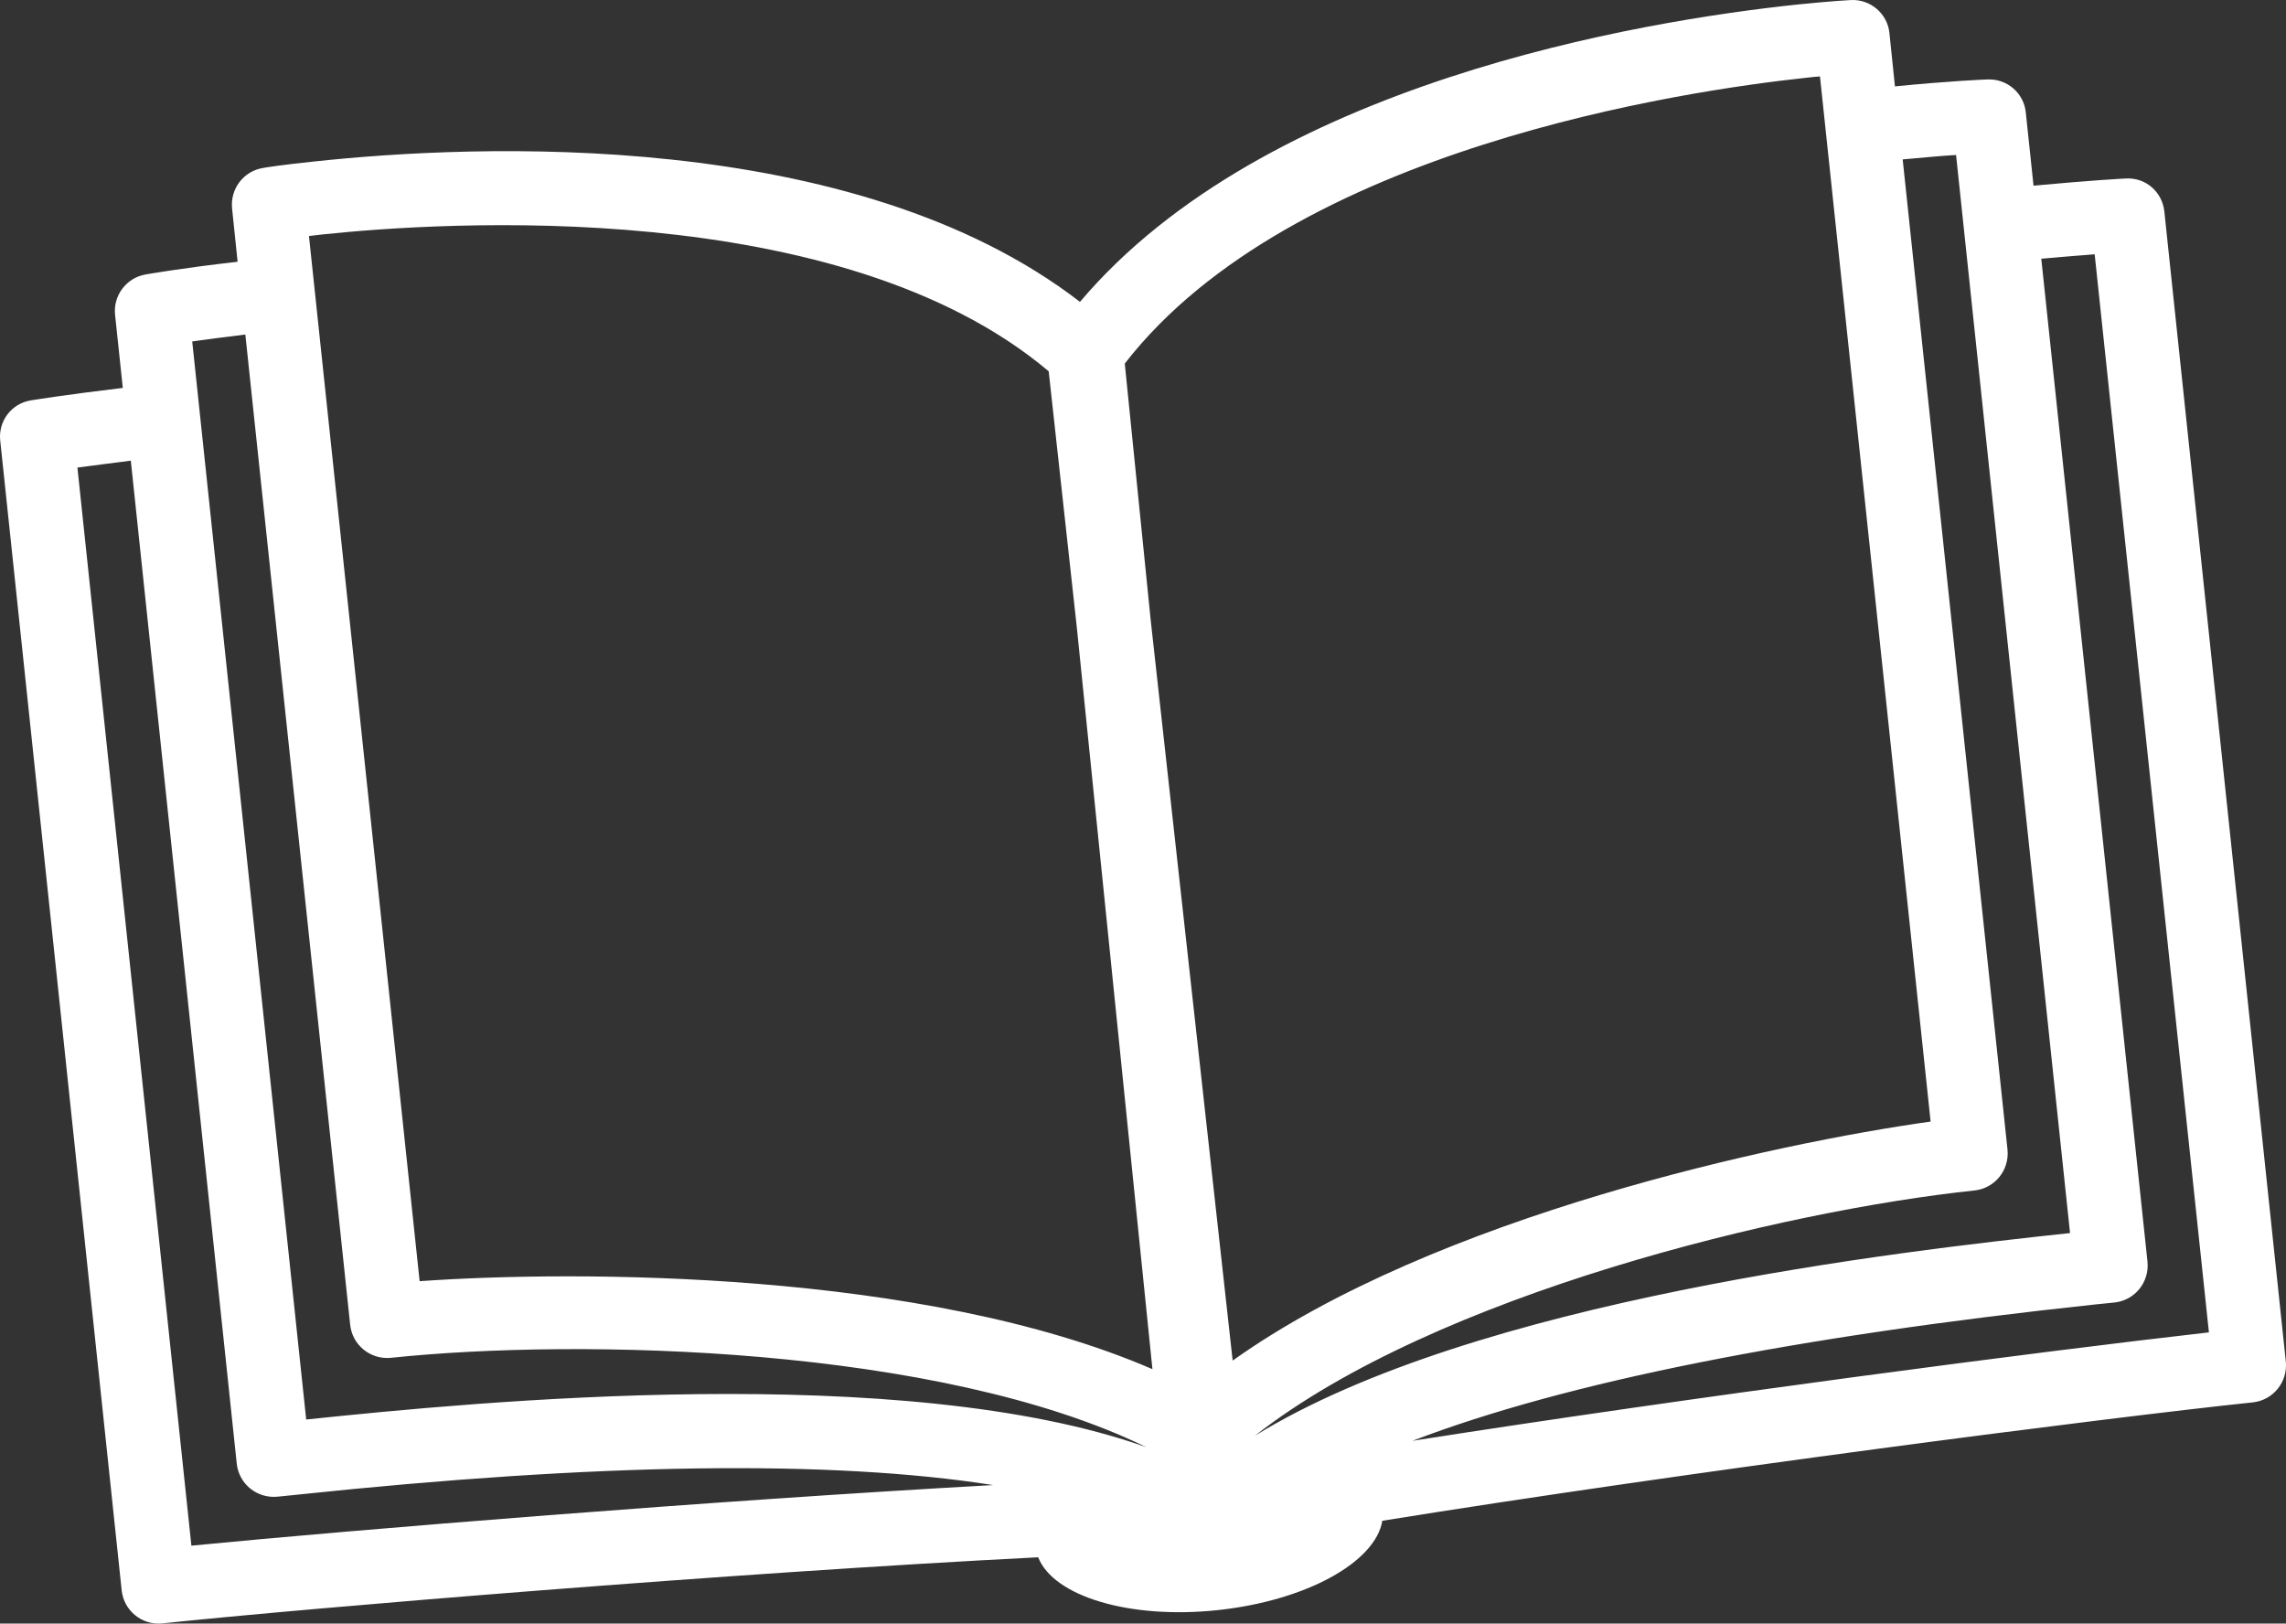 <?xml version="1.0" encoding="utf-8"?>
<!-- Generator: Adobe Illustrator 16.0.0, SVG Export Plug-In . SVG Version: 6.00 Build 0)  -->
<!DOCTYPE svg PUBLIC "-//W3C//DTD SVG 1.1//EN" "http://www.w3.org/Graphics/SVG/1.1/DTD/svg11.dtd">
<svg version="1.1" id="Layer_1" xmlns="http://www.w3.org/2000/svg" xmlns:xlink="http://www.w3.org/1999/xlink" x="0px" y="0px"
	 width="598.894px" height="425.343px" viewBox="6.806 174.34 598.894 425.343"
	 enable-background="new 6.806 174.34 598.894 425.343" xml:space="preserve">
<rect x="6.806" y="174.34" width="598.894" height="425.343" fill="#333333" stroke="none"/>
<g>
	<path fill="#FFFFFF" d="M563.765,221.101c-0.435,0-9.495,0.507-24.208,1.884l-2.029-19.206c-0.507-5.073-4.928-8.842-10.001-8.624
		c-0.435,0-9.566,0.362-24.278,1.812l-1.449-13.988c-0.508-5.074-5.001-8.914-10.147-8.625c-0.217,0-5.291,0.29-13.843,1.159
		c-41.311,4.349-139.587,20.583-188.072,77.911c-59.429-45.876-158.938-41.238-200.248-36.817
		c-8.552,0.87-13.553,1.667-13.771,1.739c-5.073,0.797-8.624,5.436-8.117,10.582l1.45,13.987c-14.712,1.667-23.7,3.261-24.135,3.334
		c-5,0.87-8.479,5.508-7.972,10.509l2.03,19.206c-14.641,1.74-23.627,3.189-24.062,3.261c-5.073,0.797-8.625,5.437-8.045,10.582
		l31.816,301.205c0.581,5.29,5.291,9.133,10.582,8.625c38.701-4.06,149.515-13.263,229.528-17.322
		c3.985,10.219,23.916,16.308,47.037,13.843c23.119-2.464,41.31-12.538,43.122-23.409c79.142-12.756,189.375-26.96,228.078-31.019
		c5.29-0.58,9.132-5.291,8.624-10.655l-31.815-301.205C573.331,224.58,568.91,220.811,563.765,221.101z M56.948,579.271
		l-29.86-282.435c3.696-0.507,8.407-1.087,13.988-1.812l27.758,262.793c0.58,5.292,5.291,9.132,10.653,8.626l5.001-0.508
		c78.925-8.335,139.949-9.204,182.492-2.538C193.708,567.458,100.07,575.067,56.948,579.271z M87.024,546.223l-29.86-282.434
		c3.697-0.507,8.407-1.16,13.916-1.812l27.467,259.459c0.581,5.291,5.291,9.133,10.654,8.625
		c49.646-5.219,143.718-3.044,197.929,23.409C243.281,530.786,131.959,541.512,87.024,546.223z M308.725,533.032
		c-60.008-25.945-151.254-25.945-191.985-23.047l-28.99-273.81c1.159-0.145,2.391-0.291,3.695-0.435
		c31.092-3.261,135.456-10.219,190.102,35.875l7.393,67.329L308.725,533.032z M308.29,336.989l-6.813-67.402
		c43.847-56.53,147.341-71.533,178.434-74.866c1.305-0.145,2.535-0.29,3.696-0.362l28.988,273.81
		c-40.368,5.652-129.584,24.714-182.854,62.618L308.29,336.989z M335.541,550.498c47.471-37.179,138.935-59.066,188.579-64.284
		c5.291-0.58,9.133-5.291,8.625-10.654l-27.468-259.459c5.58-0.508,10.292-0.942,13.986-1.16l29.859,282.434
		C504.334,502.158,393.158,514.915,335.541,550.498z M585.507,523.394c-43.05,4.855-136.181,17.032-208.655,28.409
		c40.15-15.363,100.016-27.322,178.939-35.729l5.002-0.508c5.291-0.579,9.131-5.29,8.623-10.653L541.587,242.12
		c5.509-0.508,10.364-0.871,13.987-1.161L585.507,523.394z"/>
	<path display="none" fill="#FFFFFF" d="M575.36,243.859l-1.522-14.206c-0.507-5.073-5.001-8.914-10.073-8.624
		c-0.435,0-9.495,0.508-24.208,1.884l-2.029-19.207c-0.507-5.072-4.928-8.841-10.001-8.624c-0.435,0-9.566,0.362-24.278,1.812
		l-1.449-13.988c-0.508-5.074-5.001-8.915-10.147-8.625c-0.217,0-5.291,0.29-13.843,1.159
		c-41.311,4.349-139.587,20.583-188.072,77.91c-59.429-45.876-158.938-41.238-200.248-36.817c-8.552,0.87-13.553,1.667-13.771,1.74
		c-5.073,0.797-8.624,5.436-8.117,10.582l1.45,13.988c-14.712,1.667-23.7,3.261-24.135,3.333c-5,0.87-8.479,5.508-7.972,10.509
		l2.03,19.206c-14.641,1.74-23.627,3.19-24.062,3.262c-5.073,0.797-8.625,5.435-8.045,10.581L23.03,442.729
		c6.667,2.317,13.335,4.421,20.075,6.45L27.016,296.982c3.696-0.507,8.407-1.086,13.987-1.812l16.742,158.068
		c6.595,1.739,13.263,3.261,19.931,4.71L57.165,263.861c3.697-0.507,8.407-1.16,13.916-1.812l21.018,198.724
		c6.522,1.161,13.118,2.249,19.786,3.118L87.822,236.176c1.16-0.145,2.391-0.291,3.696-0.435
		c31.091-3.261,135.456-10.219,190.102,35.875l7.392,67.329l11.452,112.626c6.667-1.812,13.263-3.769,19.786-5.798L308.29,336.916
		l-6.813-67.401c43.847-56.531,147.341-71.533,178.434-74.867c1.305-0.145,2.535-0.29,3.696-0.363l15.364,145.965
		c6.015-5.653,11.886-11.524,17.611-17.467l-11.306-106.683c5.58-0.508,10.292-0.942,13.986-1.16l10.003,94
		c3.043-3.479,6.088-7.03,9.06-10.582c2.753-3.551,5.508-7.03,8.188-10.654l-4.855-45.586c5.508-0.508,10.364-0.87,13.988-1.16
		l3.116,29.425C564.561,261.759,570.141,252.917,575.36,243.859z"/>
</g>
</svg>
